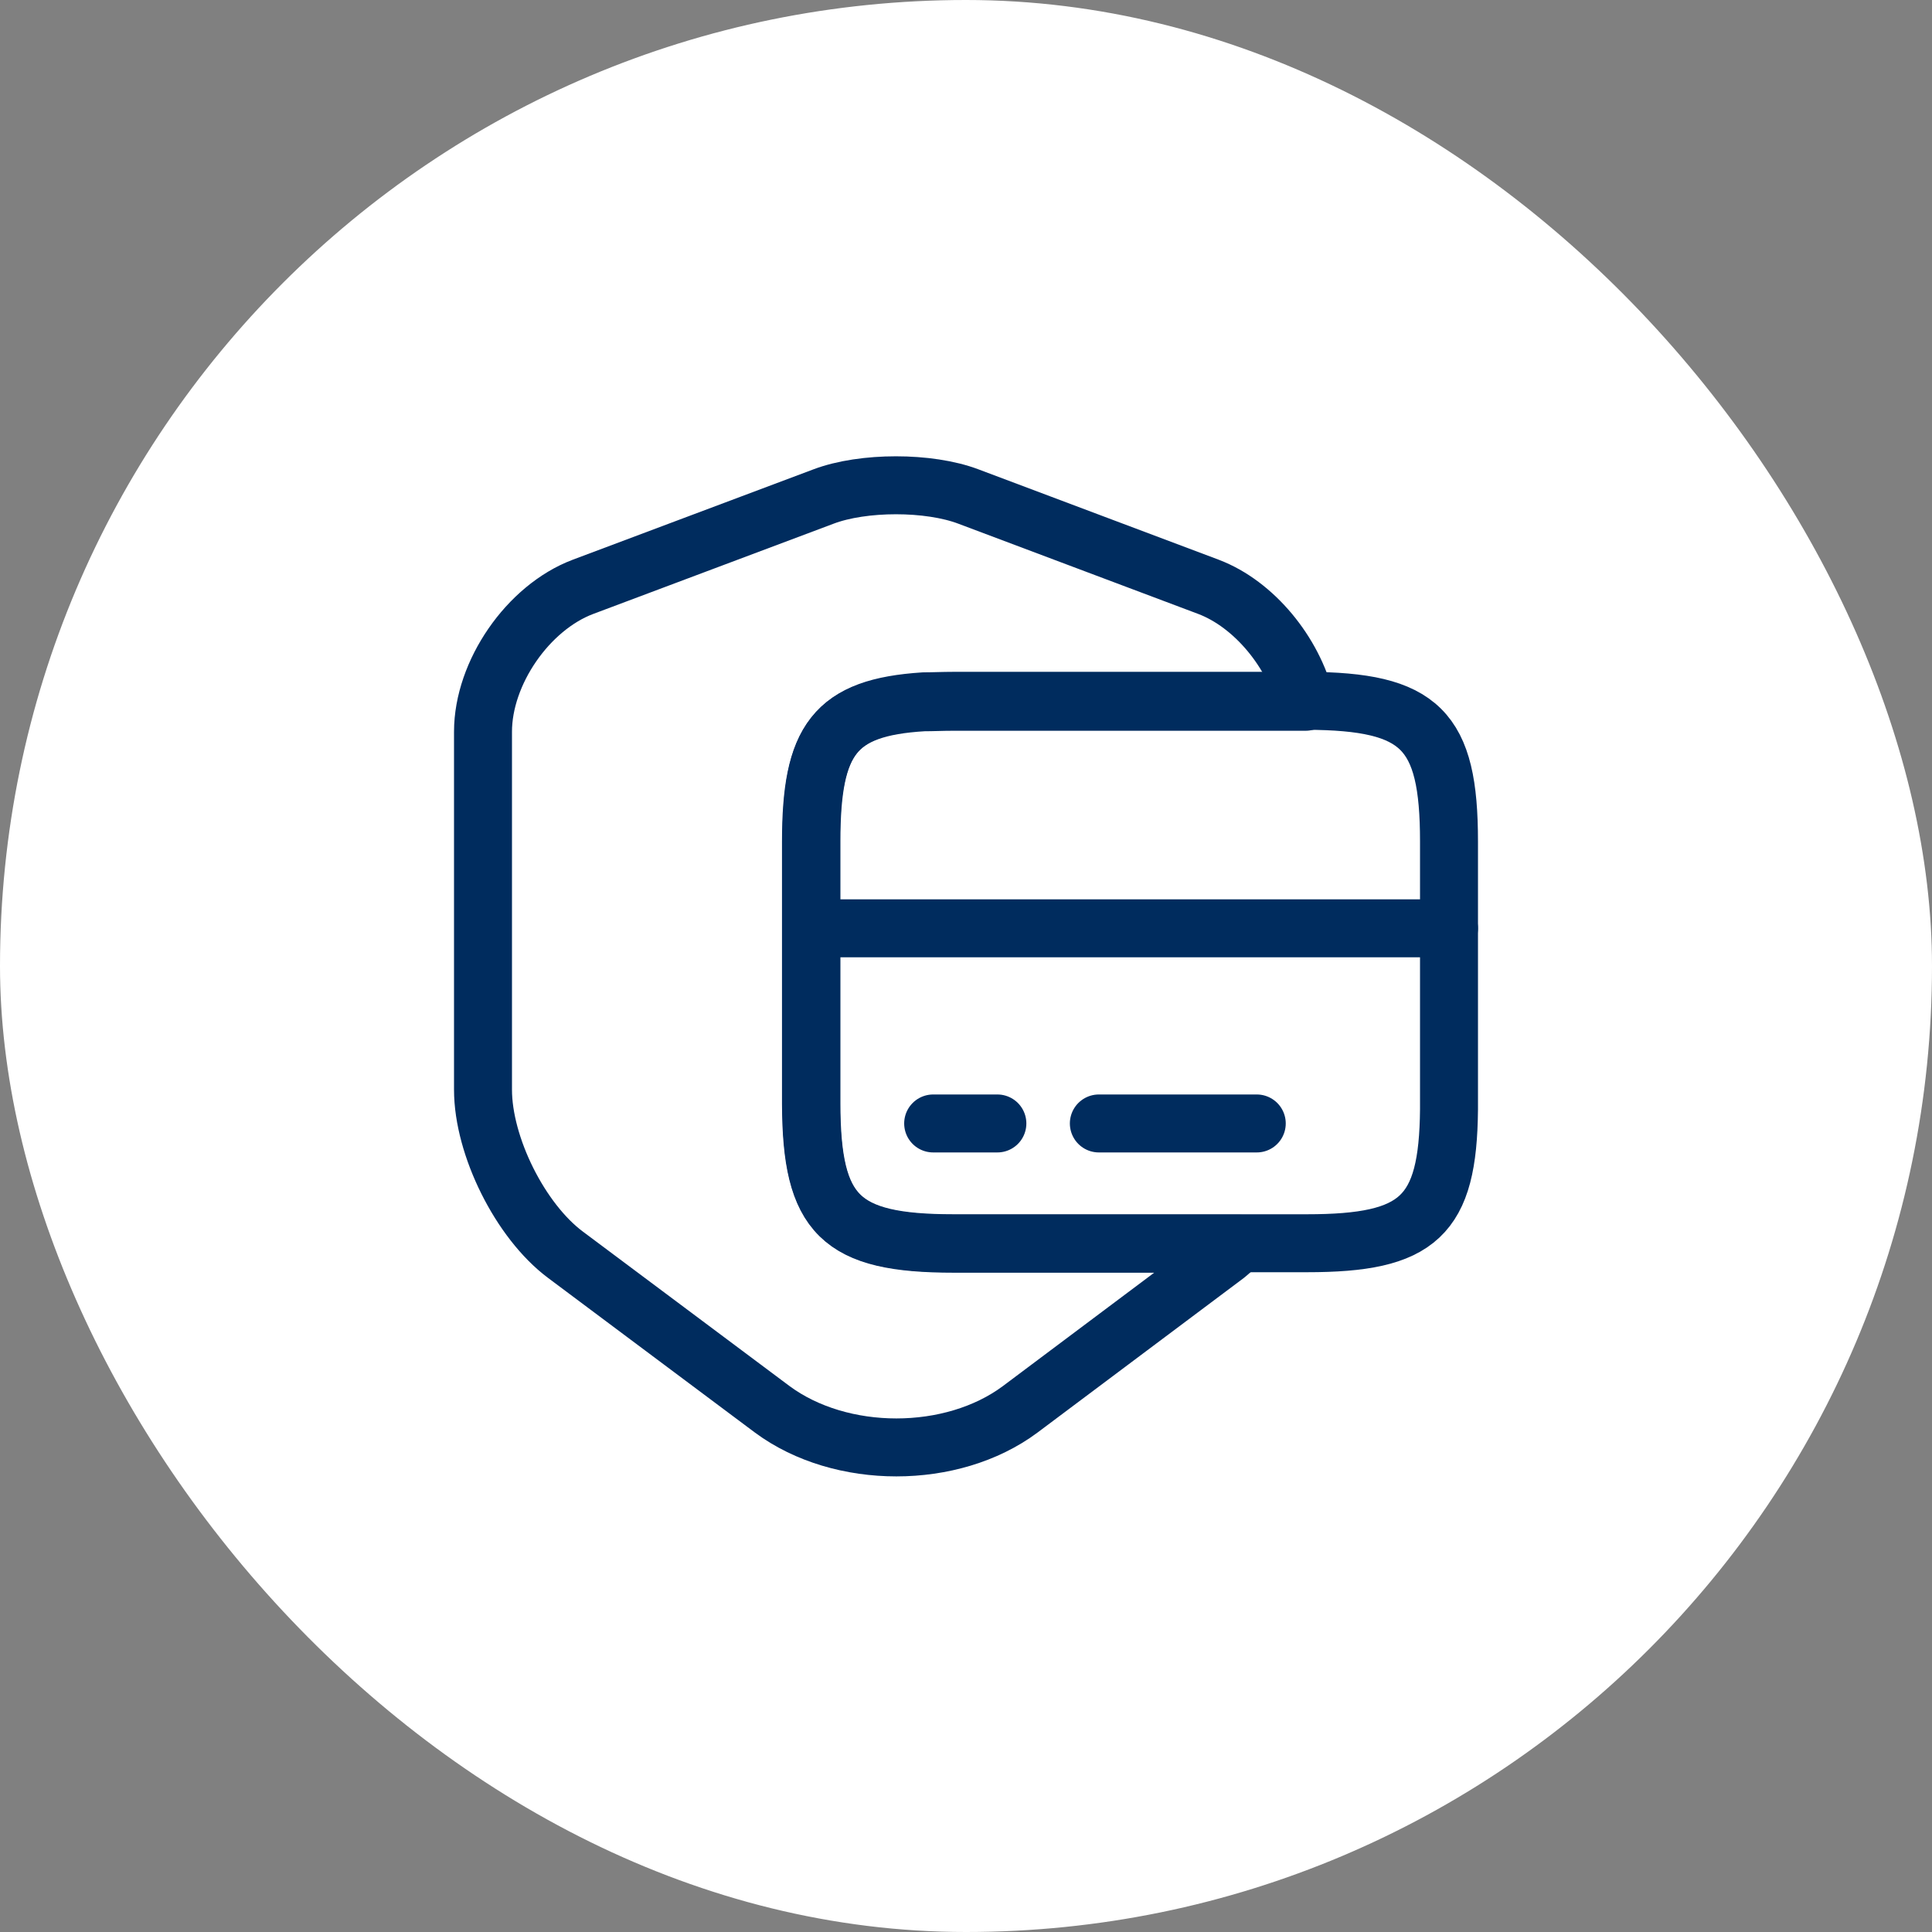 <?xml version="1.0" encoding="UTF-8"?> <svg xmlns="http://www.w3.org/2000/svg" width="50" height="50" viewBox="0 0 50 50" fill="none"><rect x="0" y="0" width="50" height="50" fill="#808080" stroke="none"/> <rect width="50" height="50" rx="25" fill="white"></rect> <path d="M24.675 32.187H32.075C31.962 32.287 31.85 32.375 31.738 32.475L26.4 36.475C24.637 37.787 21.762 37.787 19.988 36.475L14.637 32.475C13.463 31.6 12.5 29.662 12.5 28.2V18.937C12.5 17.412 13.662 15.725 15.088 15.187L21.312 12.85C22.337 12.462 24.038 12.462 25.062 12.85L31.275 15.187C32.462 15.637 33.475 16.887 33.788 18.162H24.663C24.387 18.162 24.137 18.175 23.9 18.175C21.587 18.312 20.988 19.15 20.988 21.787V28.575C21 31.45 21.738 32.187 24.675 32.187Z" stroke="#002C5E" stroke-width="1.5" stroke-linecap="round" stroke-linejoin="round"></path> <path d="M21 24.025H37.5" stroke="#002C5E" stroke-width="1.5" stroke-miterlimit="10" stroke-linecap="round" stroke-linejoin="round"></path> <path d="M37.5 21.775V28.712C37.475 31.487 36.712 32.175 33.825 32.175H24.675C21.738 32.175 21 31.437 21 28.55V21.762C21 19.137 21.6 18.3 23.913 18.15C24.15 18.15 24.4 18.137 24.675 18.137H33.825C36.763 18.15 37.5 18.875 37.5 21.775Z" stroke="#002C5E" stroke-width="1.5" stroke-linecap="round" stroke-linejoin="round"></path> <path d="M24.15 29.075H25.812" stroke="#002C5E" stroke-width="1.5" stroke-miterlimit="10" stroke-linecap="round" stroke-linejoin="round"></path> <path d="M28.438 29.075H32.525" stroke="#002C5E" stroke-width="1.5" stroke-miterlimit="10" stroke-linecap="round" stroke-linejoin="round"></path> </svg> 